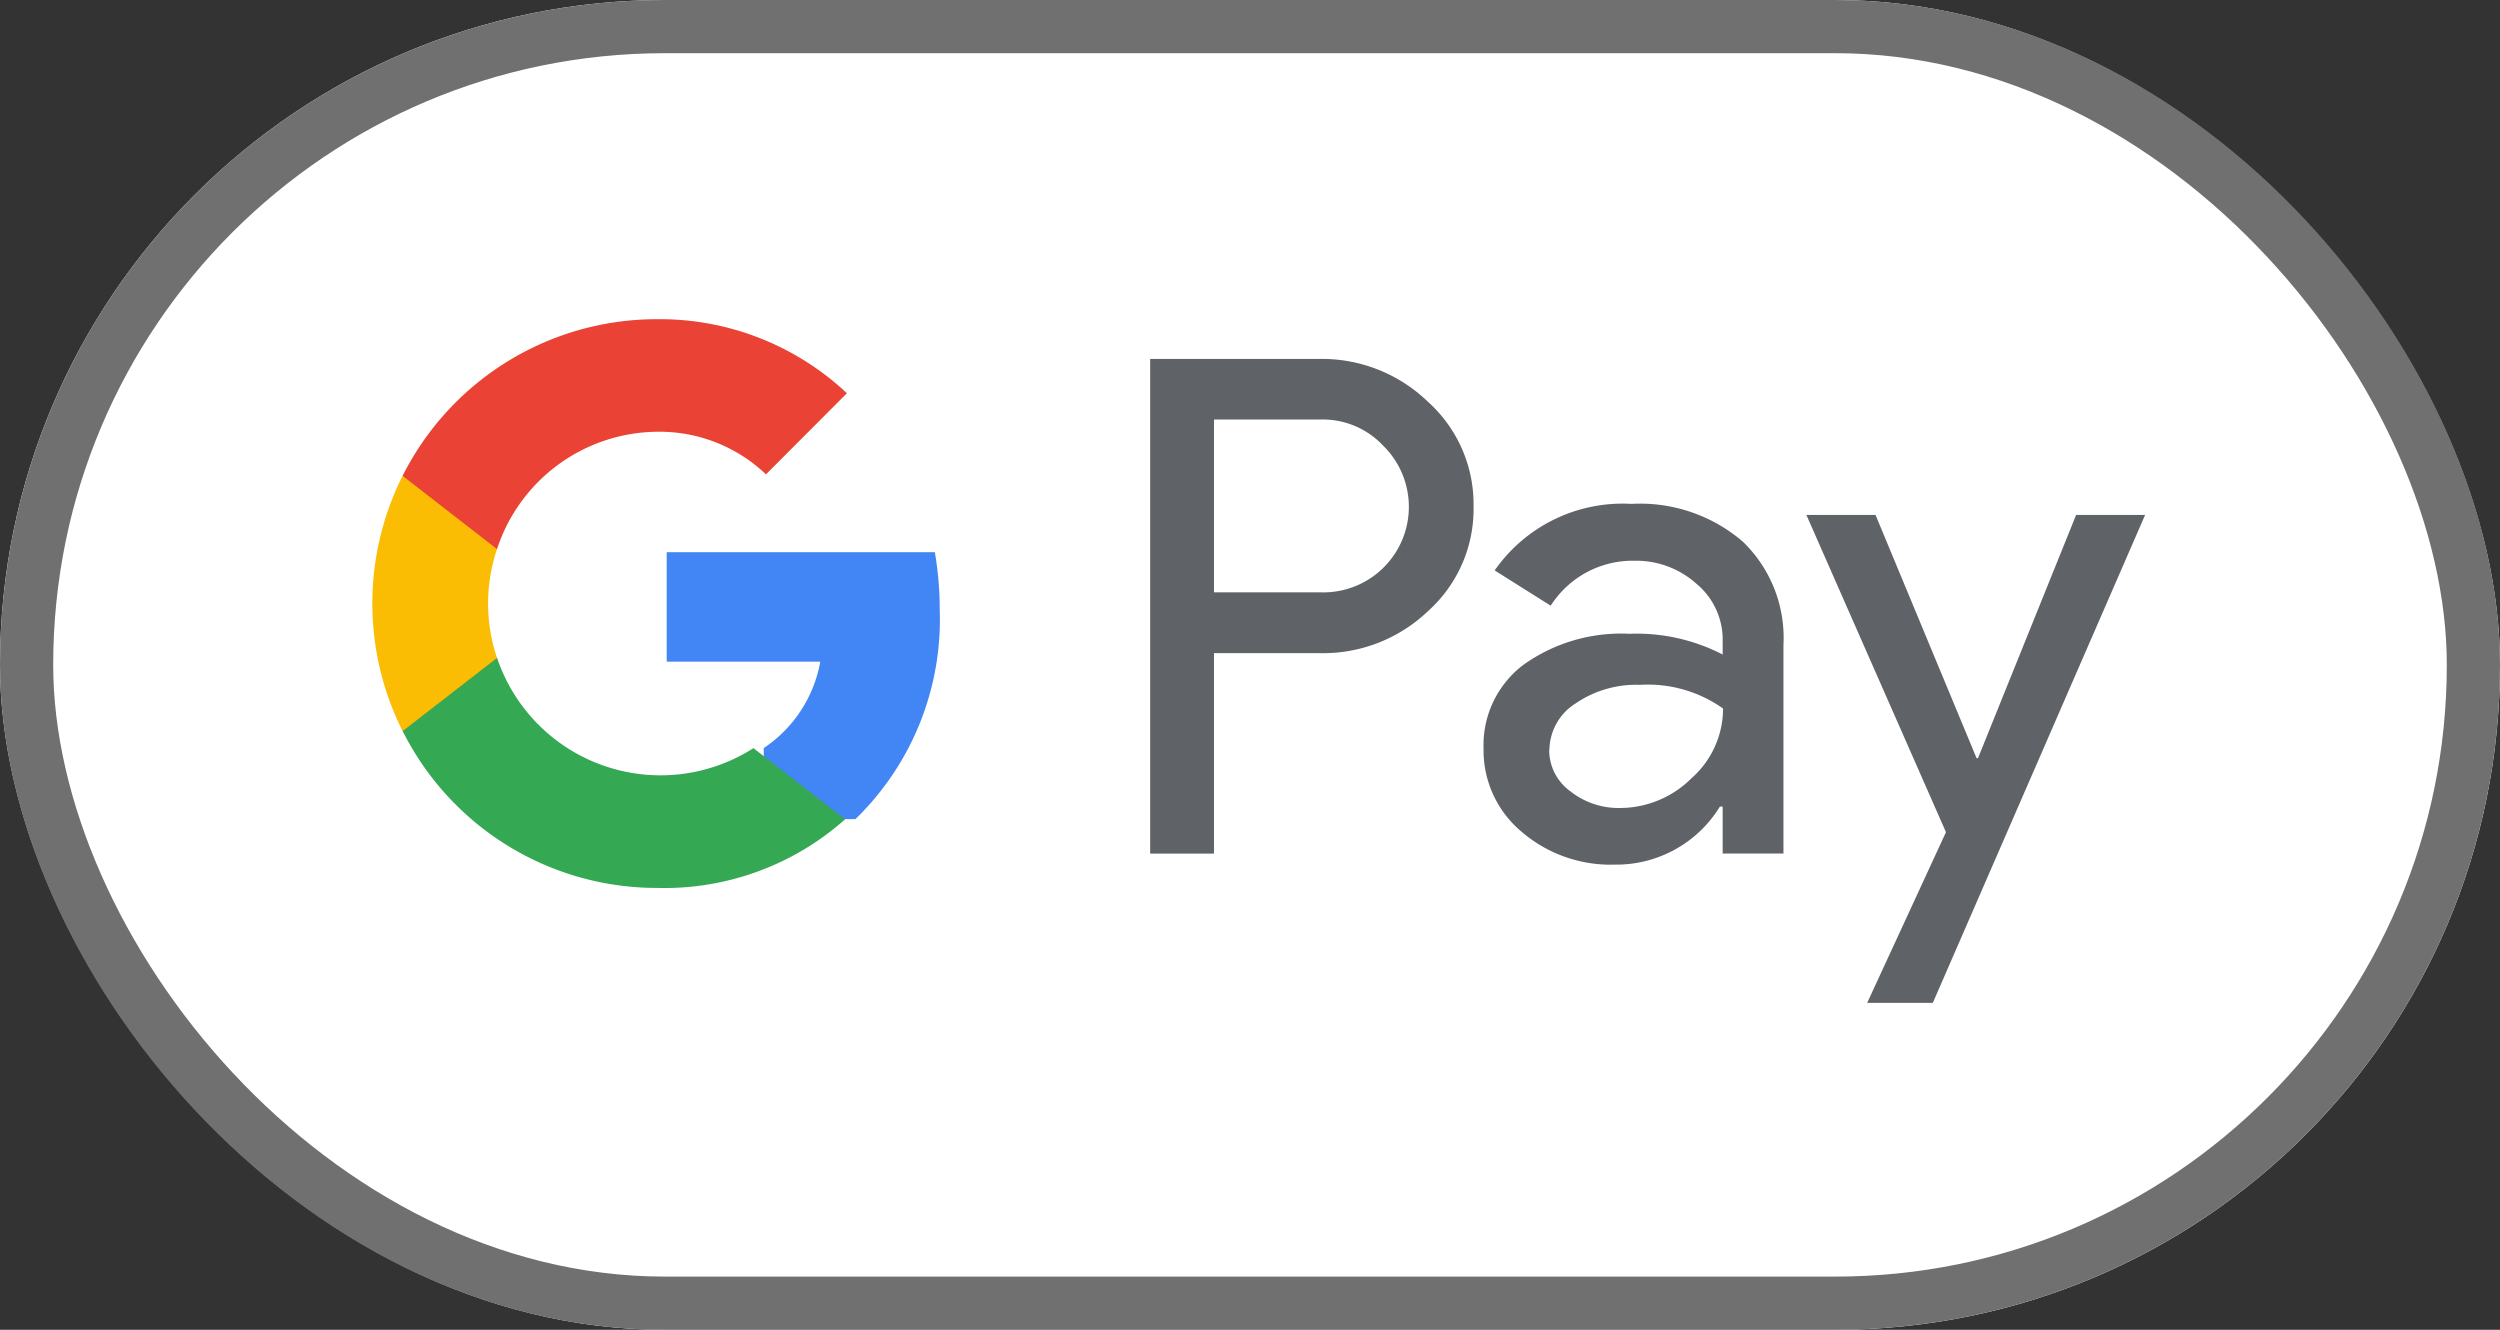 <svg xmlns="http://www.w3.org/2000/svg" width="47" height="25" viewBox="0 0 47 25">
  <rect x="0" y="0" width="47" height="25" fill="#333333" stroke="none"/>
  <g id="GPay" transform="translate(0.192 0.085)">
    <g id="Rectangle_6" data-name="Rectangle 6" transform="translate(-0.192 -0.085)" fill="#fff" stroke="#707070" stroke-width="1">
      <rect width="47" height="25" rx="12.5" stroke="none"/>
      <rect x="0.5" y="0.5" width="46" height="24" rx="12" fill="none"/>
    </g>
    <g id="g29" transform="translate(6.808 5.915)">
      <path id="path2" d="M30.174,7.061v3.768h-1.2v-9.3h3.17a2.867,2.867,0,0,1,2.053.806,2.59,2.59,0,0,1,.857,1.964A2.578,2.578,0,0,1,34.2,6.268a2.858,2.858,0,0,1-2.053.792H30.174Zm0-4.391V5.917h2a1.609,1.609,0,0,0,1.183-2.755,1.559,1.559,0,0,0-1.183-.494h-2Z" transform="translate(-14.351 -0.781)" fill="#5f6368"/>
      <path id="path4" d="M44.19,7.131a2.964,2.964,0,0,1,2.092.708,2.511,2.511,0,0,1,.766,1.942v3.924H45.905v-.883h-.052a2.283,2.283,0,0,1-1.975,1.091,2.567,2.567,0,0,1-1.76-.624,1.991,1.991,0,0,1-.708-1.559,1.891,1.891,0,0,1,.747-1.572,3.158,3.158,0,0,1,1.994-.585,3.529,3.529,0,0,1,1.754.39V9.69a1.361,1.361,0,0,0-.494-1.058A1.693,1.693,0,0,0,44.257,8.2a1.83,1.83,0,0,0-1.585.845l-1.053-.663A2.93,2.93,0,0,1,44.19,7.131Zm-1.546,4.625a.955.955,0,0,0,.4.78,1.458,1.458,0,0,0,.929.312,1.906,1.906,0,0,0,1.345-.558,1.746,1.746,0,0,0,.594-1.312,2.442,2.442,0,0,0-1.559-.445,2.021,2.021,0,0,0-1.215.351,1.047,1.047,0,0,0-.49.873Z" transform="translate(-20.519 -3.658)" fill="#5f6368"/>
      <path id="path6" d="M59.756,7.558l-3.991,9.173H54.531l1.481-3.209L53.388,7.558h1.3l1.9,4.573h.026l1.845-4.573Z" transform="translate(-26.428 -3.877)" fill="#5f6368"/>
      <path id="path8" d="M16.109,10.081a6.369,6.369,0,0,0-.092-1.087H10.976v2.059h2.887A2.474,2.474,0,0,1,12.8,12.677v1.336h1.723A5.227,5.227,0,0,0,16.109,10.081Z" transform="translate(-5.442 -4.613)" fill="#4285f4"/>
      <path id="path10" d="M5.945,17.4a5.116,5.116,0,0,0,3.543-1.29L7.765,14.772a3.242,3.242,0,0,1-4.821-1.7H1.169v1.377A5.345,5.345,0,0,0,5.945,17.4Z" transform="translate(-0.6 -6.707)" fill="#34a853"/>
      <path id="path12" d="M2.345,9.471a3.2,3.2,0,0,1,0-2.046V6.047H.57a5.345,5.345,0,0,0,0,4.8Z" transform="translate(-0.001 -3.102)" fill="#fbbc04"/>
      <path id="path14" d="M5.945,2.116A2.9,2.9,0,0,1,8,2.917H8L9.522,1.392A5.136,5.136,0,0,0,5.945,0,5.345,5.345,0,0,0,1.169,2.945L2.944,4.322A3.2,3.2,0,0,1,5.945,2.116Z" transform="translate(-0.6 0.001)" fill="#ea4335"/>
    </g>
  </g>
</svg>
